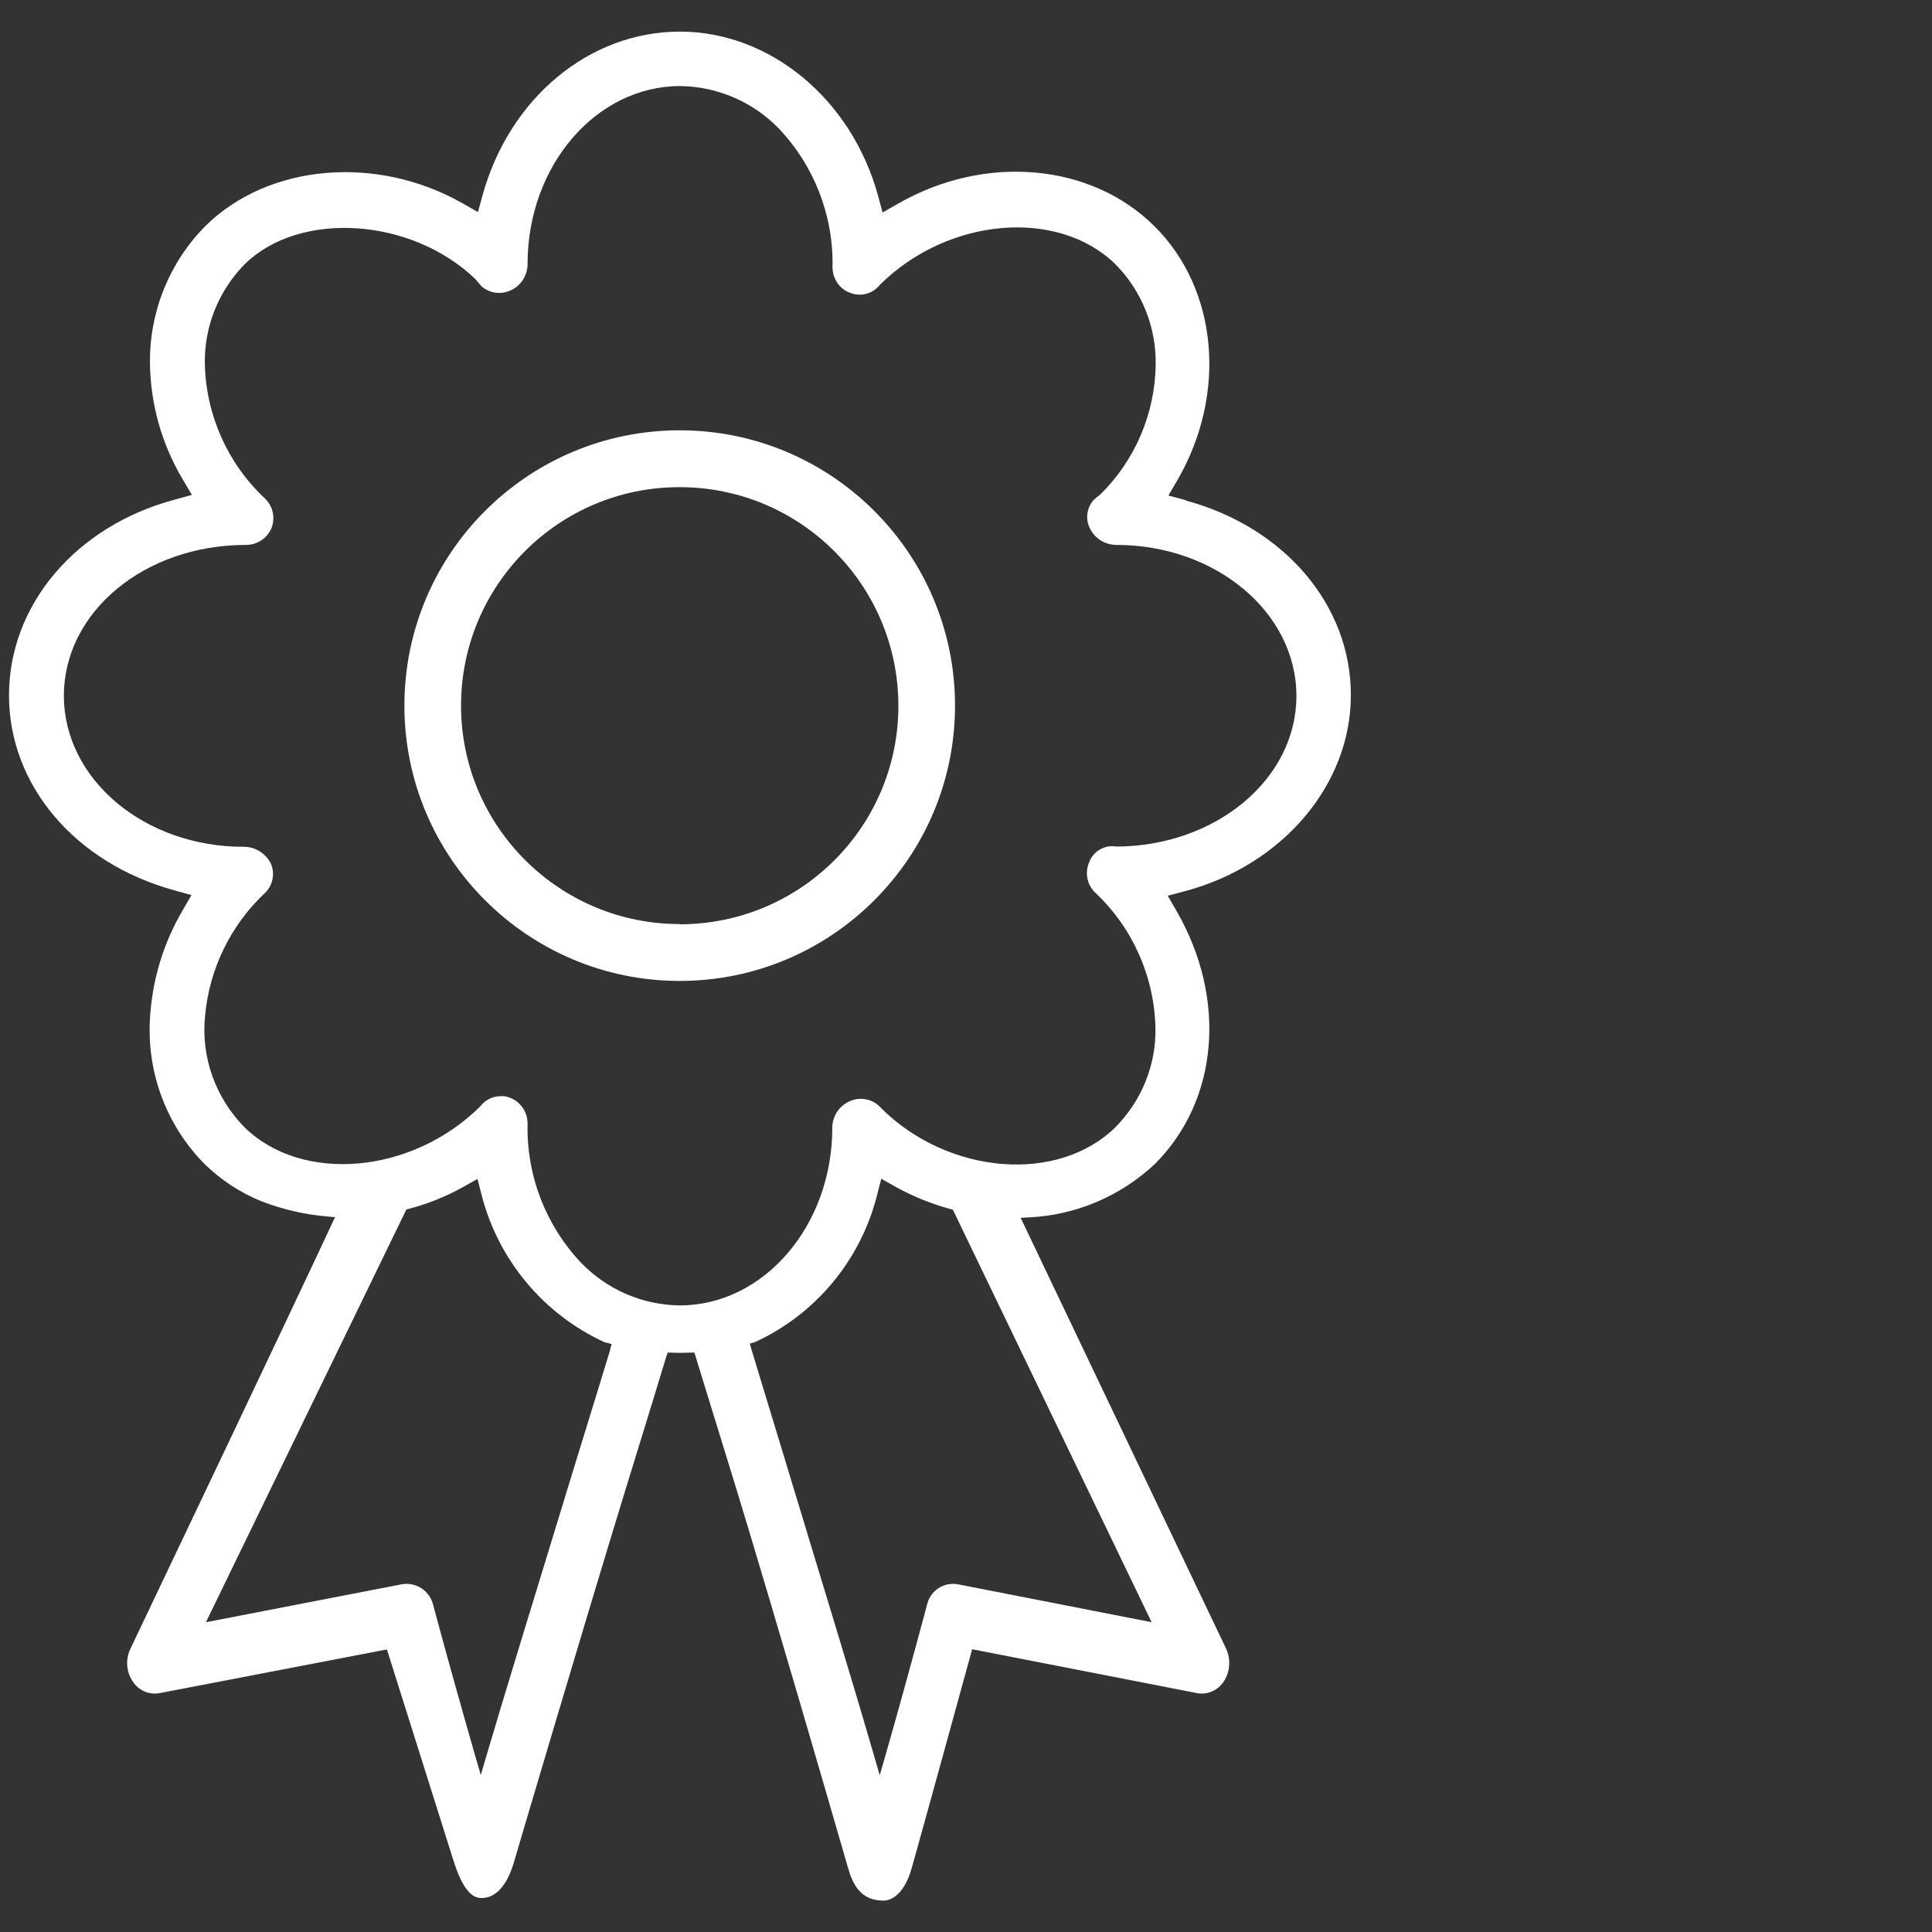 <?xml version="1.0" encoding="UTF-8"?> <svg xmlns="http://www.w3.org/2000/svg" id="Livello_1" data-name="Livello 1" viewBox="0 0 88 88"><rect x="0" y="0" width="88" height="88" fill="#333333" stroke="none"/><defs><style> .cls-1 { fill: #fff; stroke-width: 0px; } </style></defs><polygon class="cls-1" points="30.96 19.6 30.96 19.6 30.97 19.6 30.96 19.6"></polygon><g><path class="cls-1" d="M30.96,19.6c-6.93,0-12.54,5.62-12.54,12.54s5.62,12.54,12.54,12.54,12.54-5.62,12.54-12.54c0-6.92-5.62-12.54-12.54-12.54ZM30.96,42.09h0c-5.5,0-9.96-4.46-9.96-9.95,0-5.5,4.46-9.96,9.96-9.95,5.5,0,9.96,4.46,9.96,9.96,0,5.5-4.46,9.95-9.96,9.95Z"></path><path class="cls-1" d="M54,22.78l-.78-.21.41-.7c2.28-3.94,1.84-8.7-1.05-11.57s-7.71-3.3-11.68-1.02l-.7.4-.21-.78c-1.21-4.39-4.92-7.46-9.02-7.46s-7.75,2.99-8.99,7.45l-.21.77-.7-.4c-3.93-2.23-8.85-1.79-11.71,1.03-1.64,1.65-2.55,3.9-2.53,6.23.02,1.87.53,3.7,1.49,5.31l.42.71-.79.22C3.44,23.97.41,27.56.41,31.67s3.02,7.64,7.52,8.88l.79.22-.41.71c-.83,1.42-1.33,3.01-1.46,4.65-.23,2.57.68,5.11,2.51,6.93.74.71,1.61,1.28,2.56,1.66.96.37,1.96.6,2.99.69l.35.03-.15.32c-1.54,3.32-9.09,19.18-9.17,19.34-.23.48-.19,1.04.1,1.48.26.41.75.63,1.23.54l10.35-1.99.07.21s2.51,7.96,2.96,9.39c.39,1.23.8,1.76,1.33,1.72.88-.03,1.28-1.12,1.42-1.6.03-.1,3.01-10.21,5.07-16.93.68-2.2,1.31-4.26,1.88-6.13l.06-.18h.19c.28.02.56.01.84,0h.19s2,6.5,2,6.5c1.76,5.8,4.02,13.59,4.76,16.15l.23.8c.23.79.58,1.51,1.63,1.51.2,0,.89-.11,1.28-1.49.42-1.48,2.67-9.66,2.69-9.74l.06-.22,10.25,2c.47.09.95-.13,1.21-.53.29-.44.33-1.01.11-1.49l-9.36-19.63.38-.02c2.13-.1,4.16-.96,5.72-2.42l.04-.04c2.87-2.89,3.26-7.49.97-11.48l-.41-.71.79-.21c4.45-1.19,7.55-4.86,7.55-8.92.01-4.09-3.01-7.65-7.51-8.87ZM27.8,61.46c-.47,1.55-.98,3.2-1.52,4.95l-.19.62c-2.01,6.57-3.18,10.38-3.95,13l-.24.82-.24-.82c-.59-2.06-1.3-4.57-1.92-6.89-.14-.66-.77-1.09-1.43-.98l-8.93,1.73,9.13-18.8.11-.03c.85-.22,1.67-.55,2.43-.97l.7-.39.2.78c.77,2.94,2.82,5.38,5.57,6.65l.34.09-.07.24ZM52.46,73.89l-8.84-1.73c-.65-.11-1.27.31-1.4.96-.66,2.45-1.33,4.9-1.91,6.91l-.24.83-.24-.83c-.82-2.84-2.14-7.17-3.85-12.8-.62-2.04-1.22-4.01-1.76-5.79l-.07-.24.24-.07c2.76-1.27,4.8-3.72,5.55-6.66l.2-.78.71.4c.77.42,1.59.75,2.44.98l.11.03.05.1,9.01,18.7ZM50.8,38.55h-.01c-.52-.06-1.02.25-1.19.75-.2.49-.07,1.05.33,1.4,1.68,1.6,2.65,3.81,2.7,6.13.03,1.68-.63,3.3-1.81,4.5-2.62,2.59-7.61,2.19-10.68-.85-.34-.4-.9-.54-1.39-.34-.51.2-.84.69-.84,1.23,0,4.46-3.12,8.09-6.95,8.09-1.7-.02-3.31-.72-4.49-1.94-1.61-1.7-2.49-3.97-2.44-6.32.01-.54-.32-1.03-.83-1.21-.12-.05-.26-.07-.39-.06-.37,0-.71.17-.93.46-3.12,3.1-8.14,3.53-10.76.94-1.31-1.34-1.97-3.19-1.78-5.05.19-2.13,1.15-4.11,2.7-5.58.38-.34.5-.89.3-1.36-.24-.48-.73-.78-1.26-.77-4.51,0-8.17-3.08-8.17-6.88s3.65-6.87,8.3-6.87c.52,0,.98-.32,1.17-.8.17-.48.03-1.02-.35-1.35-1.68-1.59-2.65-3.79-2.7-6.1-.03-1.69.62-3.31,1.8-4.52,2.5-2.48,7.62-2.15,10.54.68.12.15.19.23.26.31.37.32.88.39,1.32.19.48-.21.78-.69.78-1.21,0-4.47,3.12-8.1,6.95-8.1,1.7.02,3.32.72,4.5,1.94,1.61,1.7,2.49,3.97,2.44,6.31,0,.52.32,1,.81,1.17.48.19,1.03.04,1.35-.37,3.11-3.08,8.12-3.5,10.74-.92,1.19,1.21,1.85,2.86,1.82,4.56-.03,2.23-.94,4.36-2.53,5.92-.11.08-.21.16-.3.25-.31.35-.38.86-.17,1.28.22.46.69.76,1.21.76,4.53,0,8.2,3.08,8.2,6.88s-3.69,6.86-8.24,6.86Z"></path></g></svg> 